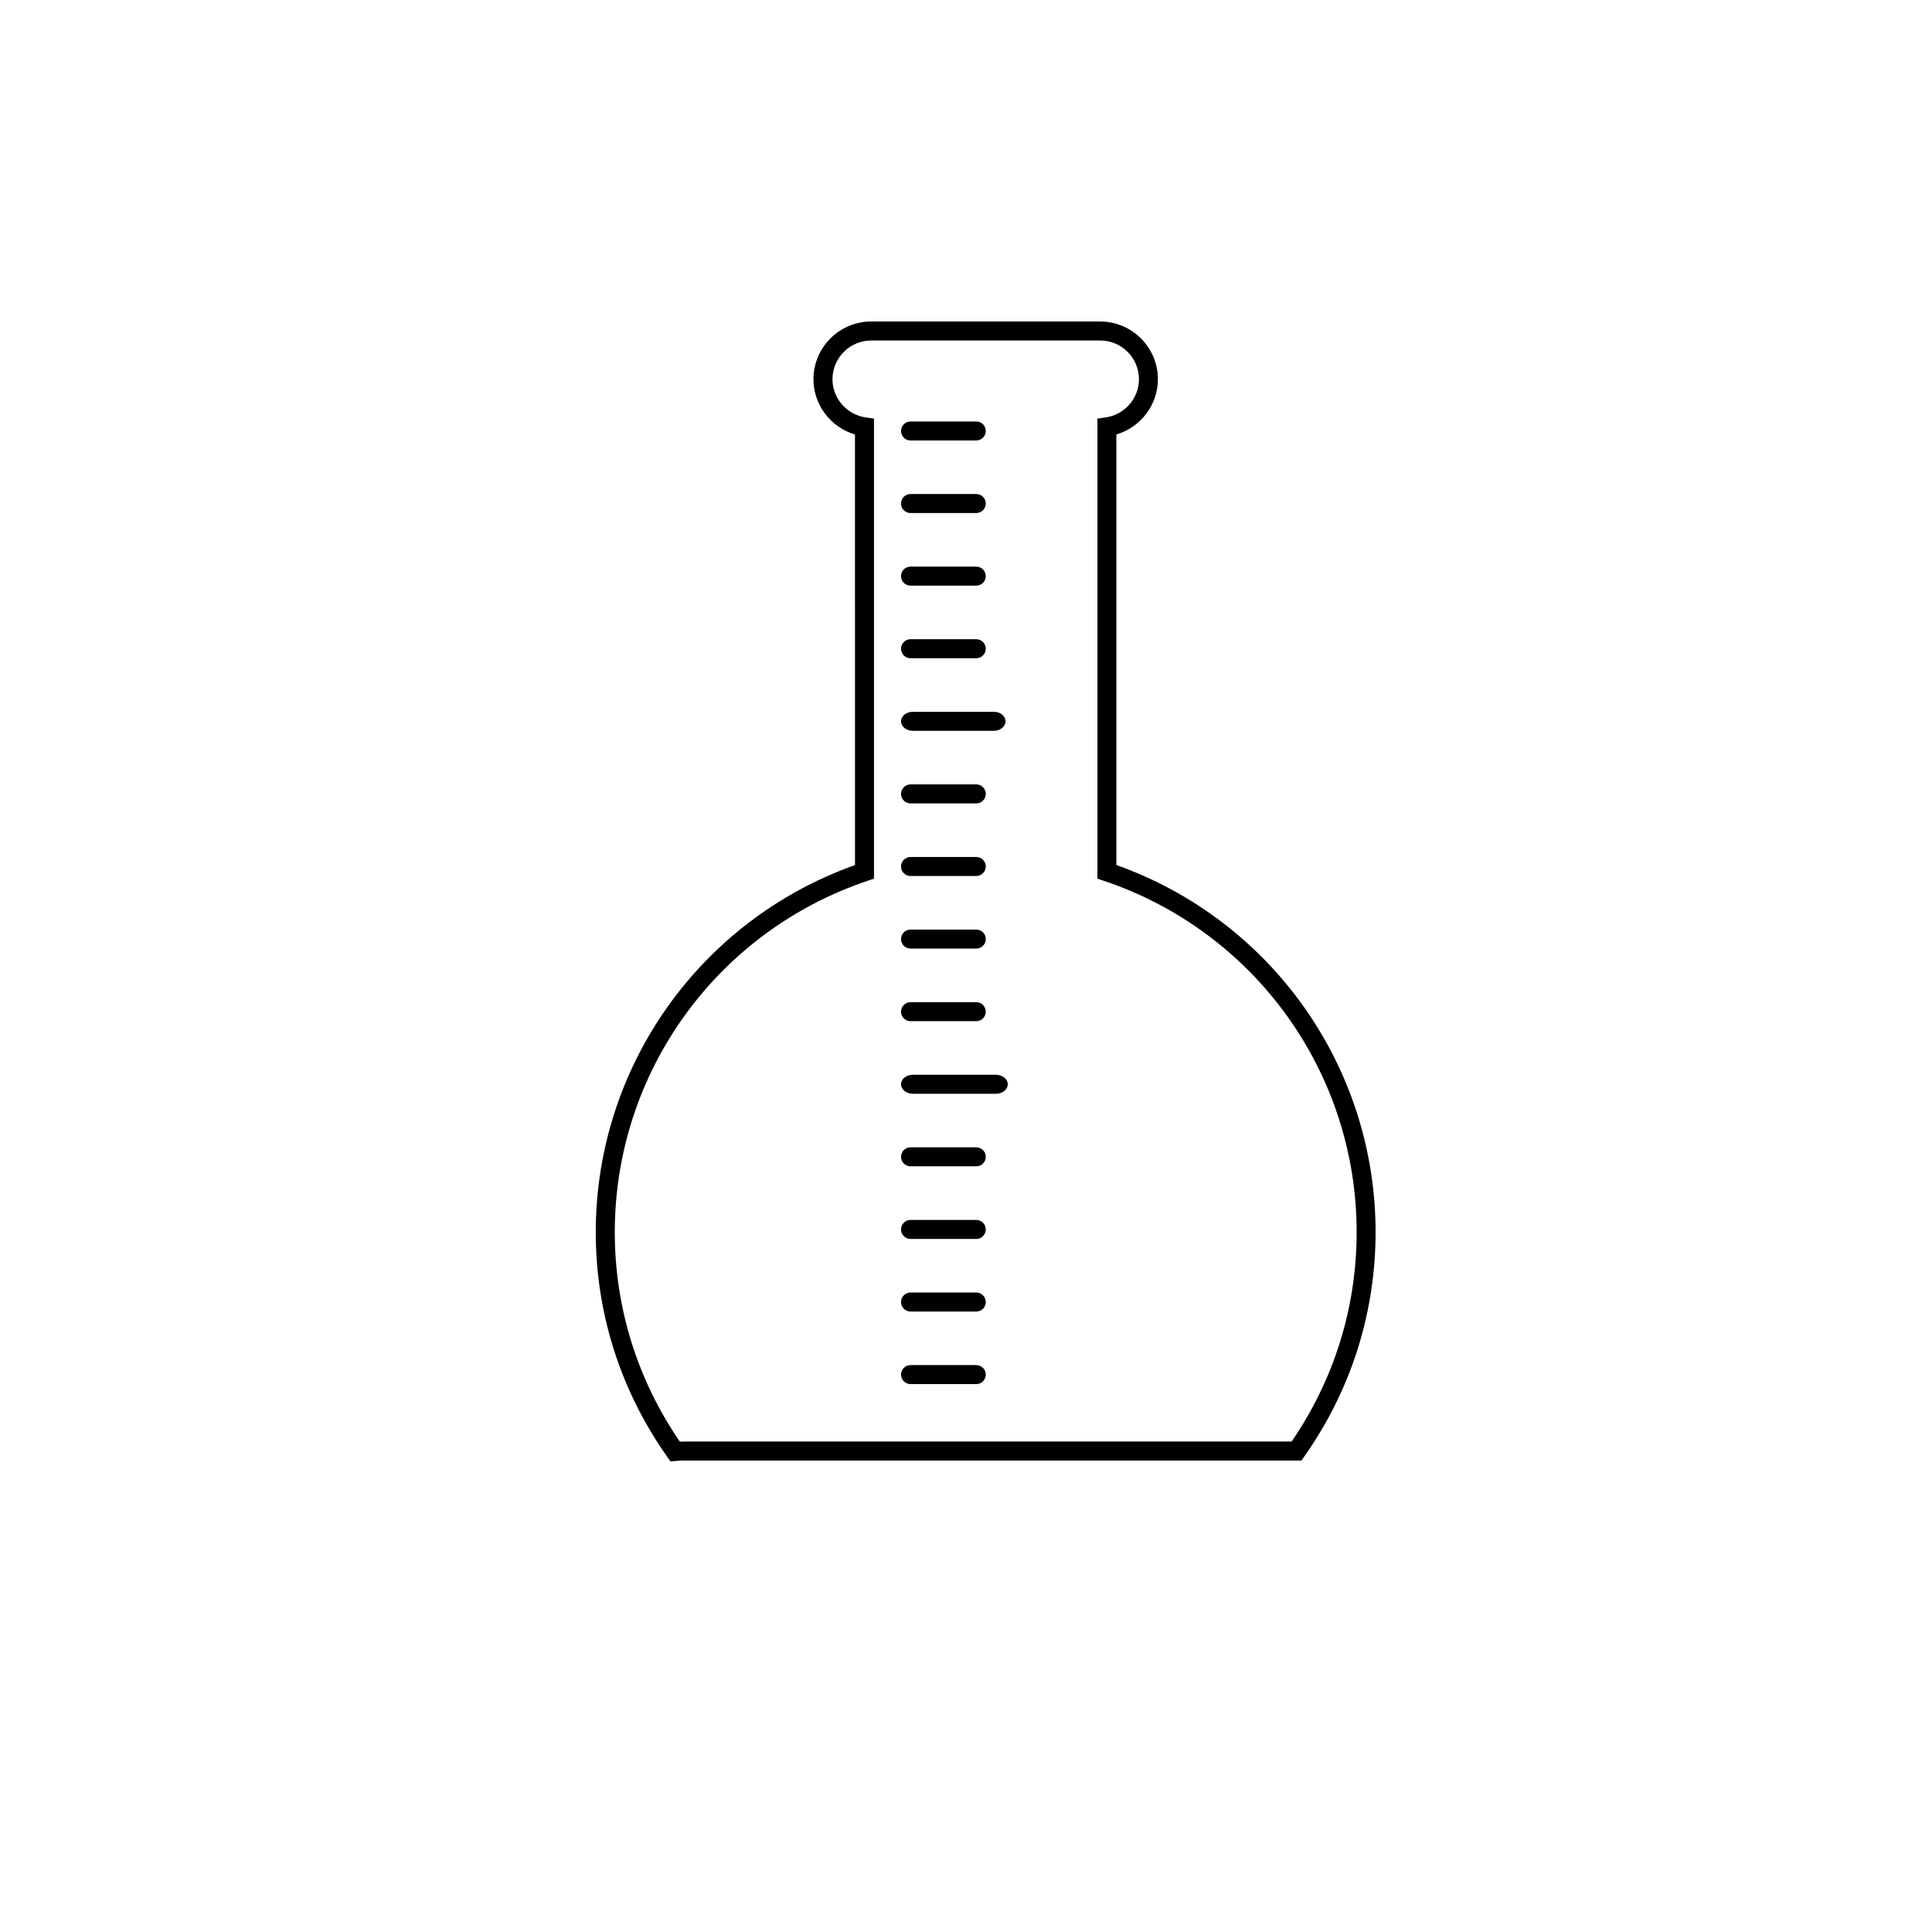 <?xml version="1.0" encoding="UTF-8"?>
<!-- Uploaded to: ICON Repo, www.iconrepo.com, Generator: ICON Repo Mixer Tools -->
<svg fill="#000000" width="800px" height="800px" version="1.1" viewBox="144 144 512 512" xmlns="http://www.w3.org/2000/svg">
 <g>
  <path d="m321.69 531.28-0.832-1.16c-12.414-17.551-18.977-38.152-18.977-59.566 0-43.77 27.531-82.648 68.699-97.301l-0.004-114.11c-6.402-1.883-11.004-7.828-11.004-14.637 0-8.438 6.867-15.305 15.305-15.305h60.668c8.445 0 15.312 6.867 15.312 15.305 0 6.805-4.606 12.75-11.012 14.637v114.1c41.168 14.645 68.699 53.523 68.699 97.301 0 21.367-6.535 41.922-18.898 59.449l-0.746 1.066h-163.78c-0.676 0-1.34 0.051-2 0.105zm53.195-297.04c-5.664 0-10.27 4.606-10.27 10.27 0 5.059 3.797 9.406 8.836 10.117l2.168 0.309v121.92l-1.715 0.578c-40.062 13.473-66.98 50.898-66.98 93.113 0 19.902 5.961 39.059 17.25 55.508 0.316-0.02 0.629-0.031 0.953-0.031h161.17c11.273-16.438 17.23-35.586 17.23-55.48 0-42.219-26.918-79.641-66.98-93.113l-1.719-0.578v-121.92l2.168-0.309c5.039-0.711 8.844-5.059 8.844-10.117 0-5.664-4.606-10.27-10.273-10.27z"/>
  <path d="m402.72 260.73h-17.418c-1.391 0-2.519-1.129-2.519-2.519s1.129-2.519 2.519-2.519h17.418c1.391 0 2.519 1.129 2.519 2.519s-1.129 2.519-2.519 2.519z"/>
  <path d="m402.72 279.96h-17.418c-1.391 0-2.519-1.129-2.519-2.519s1.129-2.519 2.519-2.519h17.418c1.391 0 2.519 1.129 2.519 2.519s-1.129 2.519-2.519 2.519z"/>
  <path d="m402.72 299.2h-17.418c-1.391 0-2.519-1.129-2.519-2.519s1.129-2.519 2.519-2.519h17.418c1.391 0 2.519 1.129 2.519 2.519s-1.129 2.519-2.519 2.519z"/>
  <path d="m402.72 318.44h-17.418c-1.391 0-2.519-1.129-2.519-2.519s1.129-2.519 2.519-2.519h17.418c1.391 0 2.519 1.129 2.519 2.519s-1.129 2.519-2.519 2.519z"/>
  <path d="m407.37 337.67h-21.48c-1.719 0-3.109-1.129-3.109-2.519s1.391-2.519 3.109-2.519h21.477c1.723 0 3.109 1.129 3.109 2.519s-1.383 2.519-3.106 2.519z"/>
  <path d="m402.72 356.91h-17.418c-1.391 0-2.519-1.129-2.519-2.519s1.129-2.519 2.519-2.519h17.418c1.391 0 2.519 1.129 2.519 2.519s-1.129 2.519-2.519 2.519z"/>
  <path d="m402.72 376.15h-17.418c-1.391 0-2.519-1.125-2.519-2.519 0-1.395 1.129-2.519 2.519-2.519h17.418c1.391 0 2.519 1.129 2.519 2.519s-1.129 2.519-2.519 2.519z"/>
  <path d="m402.72 395.38h-17.418c-1.391 0-2.519-1.125-2.519-2.519 0-1.387 1.129-2.519 2.519-2.519h17.418c1.391 0 2.519 1.133 2.519 2.519 0 1.398-1.129 2.519-2.519 2.519z"/>
  <path d="m402.72 414.62h-17.418c-1.391 0-2.519-1.125-2.519-2.519 0-1.387 1.129-2.519 2.519-2.519h17.418c1.391 0 2.519 1.133 2.519 2.519 0 1.402-1.129 2.519-2.519 2.519z"/>
  <path d="m407.89 433.86h-21.938c-1.754 0-3.176-1.125-3.176-2.519 0-1.387 1.422-2.519 3.176-2.519h21.938c1.762 0 3.18 1.133 3.18 2.519 0 1.395-1.414 2.519-3.18 2.519z"/>
  <path d="m402.72 453.09h-17.418c-1.391 0-2.519-1.125-2.519-2.519 0-1.387 1.129-2.519 2.519-2.519h17.418c1.391 0 2.519 1.133 2.519 2.519 0 1.398-1.129 2.519-2.519 2.519z"/>
  <path d="m402.72 472.33h-17.418c-1.391 0-2.519-1.129-2.519-2.519 0-1.387 1.129-2.519 2.519-2.519h17.418c1.391 0 2.519 1.133 2.519 2.519 0 1.398-1.129 2.519-2.519 2.519z"/>
  <path d="m402.72 491.57h-17.418c-1.391 0-2.519-1.125-2.519-2.519 0-1.387 1.129-2.519 2.519-2.519h17.418c1.391 0 2.519 1.133 2.519 2.519 0 1.398-1.129 2.519-2.519 2.519z"/>
  <path d="m402.72 510.8h-17.418c-1.391 0-2.519-1.125-2.519-2.519 0-1.387 1.129-2.519 2.519-2.519h17.418c1.391 0 2.519 1.133 2.519 2.519 0 1.398-1.129 2.519-2.519 2.519z"/>
 </g>
</svg>